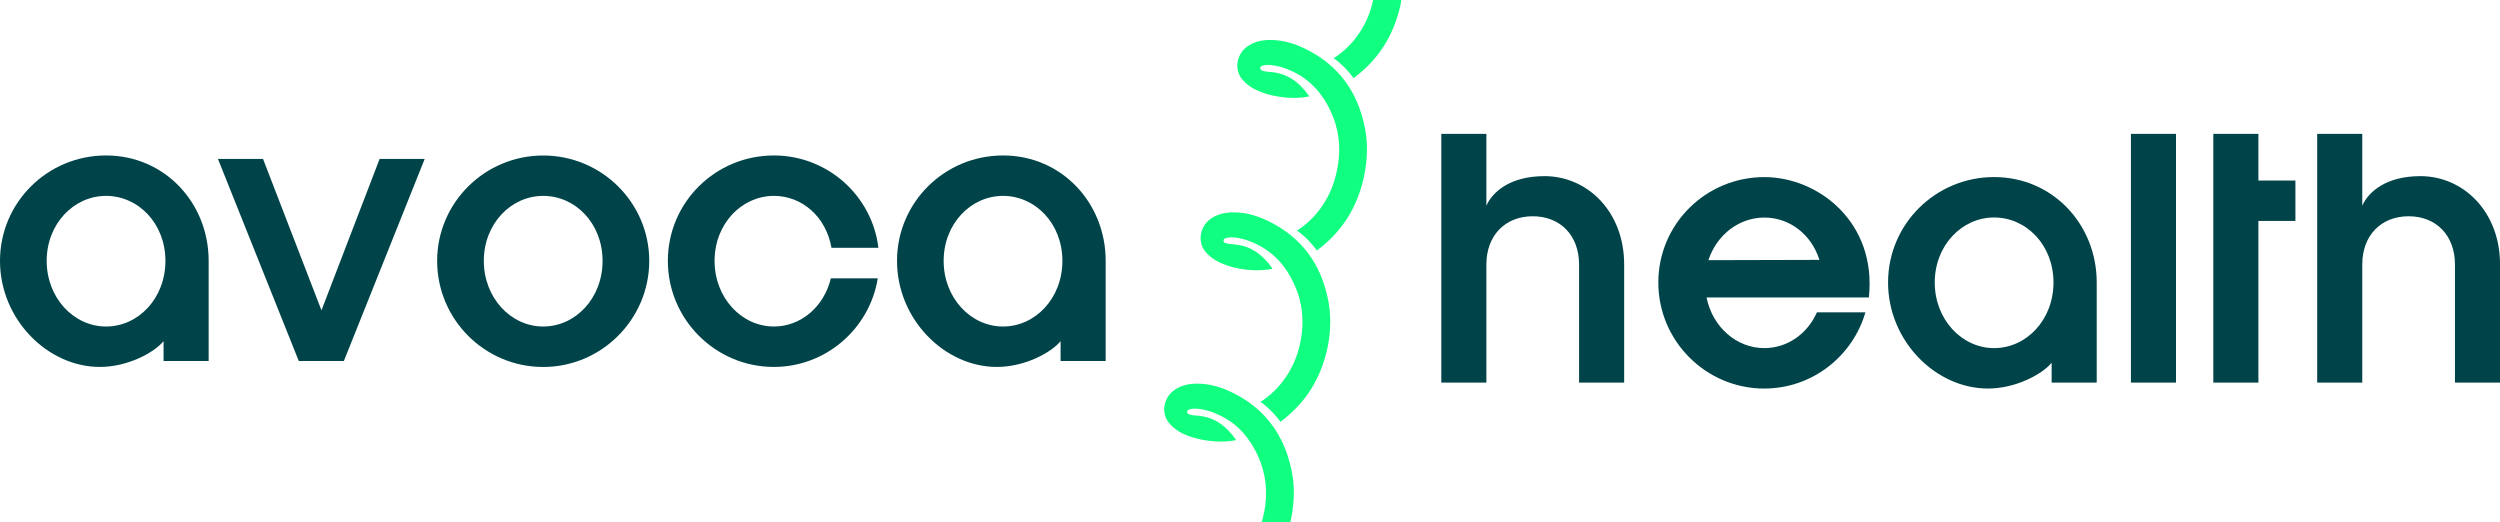 <svg xmlns:xlink="http://www.w3.org/1999/xlink" xmlns="http://www.w3.org/2000/svg" id="Layer_2" viewBox="0 0 595 124.34" width="595"  height="124.34" ><defs><style>.cls-1{fill:#004449;}.cls-2{fill:#10ff80;}</style></defs><g id="Layer_2-2"><g id="CRlg0S"><path class="cls-2" d="M307.37,123.06c-.04.2-.08.4-.13.6,0,.04-.04.15-.04.15-.04.18-.08.36-.12.53h-6.81c.19-.62.34-1.25.47-1.9,0,0,.09-.34.13-.49.91-4.66.47-9.18-1.51-13.51-.95-2.07-2.12-3.93-3.58-5.53-1.53-1.68-3.36-3.07-5.56-4.1-1.86-.87-3.79-1.51-5.87-1.56-.47,0-.95.09-1.4.22-.19.06-.44.37-.44.54.01.22.24.54.44.59.55.16,1.13.28,1.71.31,4.16.19,7.11,2.36,9.42,5.63.04.05.04.12.09.22-1.67.32-3.32.4-4.97.29-2.69-.19-5.3-.72-7.75-1.89-1.19-.57-2.22-1.34-3.09-2.34-2.21-2.49-1.28-6.04.72-7.67,1.72-1.41,3.76-1.86,5.91-1.84,3,0,5.8.87,8.44,2.19,3.06,1.51,5.62,3.41,7.69,5.67,3.23,3.5,5.3,7.86,6.32,13,.72,3.63.61,7.25-.06,10.88h-.01Z"/></g><g id="CRlg0S-2"><path class="cls-2" d="M324.78,41.26c-.03.12-.05.24-.08.36l-.09.49v.03c-1.58,7.19-5.19,13.05-11.19,17.47-1.34-1.82-2.87-3.41-4.74-4.73,2.53-1.63,4.57-3.68,6.19-6.14,1.61-2.44,2.69-5.11,3.28-8l.28-1.44c.7-4.36.21-8.59-1.66-12.67-1.94-4.24-4.84-7.61-9.15-9.63-1.86-.87-3.79-1.51-5.87-1.55-.47-.01-.95.08-1.4.22-.19.06-.44.36-.44.54.01.22.24.54.44.6.55.16,1.13.27,1.71.3,4.16.19,7.11,2.37,9.42,5.63.04.06.05.12.09.22-1.66.32-3.32.4-4.97.29-2.69-.18-5.3-.72-7.74-1.89-1.19-.57-2.21-1.34-3.1-2.34-2.21-2.49-1.28-6.04.72-7.67,1.72-1.4,3.76-1.85,5.91-1.84,2.99,0,5.8.87,8.44,2.19,7.79,3.86,12.34,10.21,14.01,18.67.72,3.63.62,7.26-.05,10.88h-.01Z"/></g><g id="CRlg0S-3"><path class="cls-2" d="M333.41.62c-.02.18-.07.47-.07.47-1.58,7.2-5.18,13.07-11.19,17.5-1.34-1.82-2.87-3.41-4.74-4.73,2.53-1.63,4.57-3.68,6.19-6.14,1.56-2.36,2.62-4.94,3.21-7.72h6.7c-.04.2-.08.41-.11.62h0Z"/></g><g id="CRlg0S-4"><path class="cls-2" d="M316.05,82.29c-.04.2-.09.39-.14.59h.01c-1.57,7.2-5.17,13.07-11.18,17.5-1.34-1.82-2.87-3.41-4.74-4.73,2.53-1.63,4.57-3.68,6.19-6.14,1.61-2.44,2.7-5.11,3.28-8h.02c.01-.11.03-.23.05-.34.91-4.66.48-9.18-1.51-13.51-1.94-4.24-4.84-7.61-9.15-9.63-1.86-.87-3.79-1.51-5.87-1.55-.47,0-.95.08-1.4.22-.19.06-.44.37-.44.54.01.22.24.54.44.6.55.16,1.13.27,1.71.3,4.16.19,7.11,2.36,9.42,5.63.04.05.05.12.09.22-1.66.32-3.32.4-4.97.29-2.69-.18-5.3-.72-7.74-1.89-1.19-.57-2.22-1.34-3.1-2.34-2.21-2.49-1.28-6.04.72-7.67,1.72-1.4,3.76-1.85,5.91-1.84,2.99,0,5.8.87,8.44,2.19,7.79,3.86,12.34,10.21,14.01,18.67.72,3.63.62,7.26-.05,10.88h0Z"/></g><path class="cls-1" d="M343.03,31.86h10.73v17.09c1.48-3.33,5.7-7.03,13.84-7.03,10.21,0,18.95,8.44,18.95,21.02v28.12h-10.73v-28.12c0-6.88-4.44-11.47-11.03-11.47s-11.03,4.59-11.03,11.47v28.12h-10.73V31.86Z"/><path class="cls-1" d="M419.92,92.48c-13.91,0-25.24-11.32-25.24-25.24s11.32-25.09,25.24-25.09c12.8,0,26.79,10.73,24.87,28.64h-38.63c1.41,7.03,7.1,12.06,13.76,12.06,5.4,0,10.21-3.33,12.51-8.51h11.54c-3.03,10.44-12.66,18.13-24.05,18.13ZM433.02,61.84c-1.92-6.07-7.1-10.06-13.1-10.06s-11.32,4.07-13.32,10.14l26.42-.07Z"/><path class="cls-1" d="M488.29,91.07v-4.74c-2.15,2.66-8.44,6.14-15.17,6.14-12.43,0-23.76-11.32-23.76-25.24s11.32-25.09,25.24-25.09,24.42,11.25,24.42,25.09v23.83h-10.73ZM474.6,82.85c7.7,0,14.13-6.73,14.13-15.62s-6.44-15.47-14.13-15.47-14.13,6.66-14.13,15.47,6.44,15.62,14.13,15.62Z"/><path class="cls-1" d="M517.89,31.86v59.2h-10.73V31.86h10.73Z"/><path class="cls-1" d="M537.5,31.86v11.1h8.81v9.62h-8.81v38.48h-10.73V31.86h10.73Z"/><path class="cls-1" d="M551.49,31.86h10.73v17.09c1.48-3.33,5.7-7.03,13.84-7.03,10.21,0,18.95,8.44,18.95,21.02v28.12h-10.73v-28.12c0-6.88-4.44-11.47-11.03-11.47s-11.03,4.59-11.03,11.47v28.12h-10.73V31.86Z"/><path class="cls-1" d="M38.93,85.93v-4.74c-2.15,2.66-8.44,6.14-15.17,6.14-12.43,0-23.76-11.32-23.76-25.24s11.32-25.09,25.24-25.09,24.42,11.25,24.42,25.09v23.83h-10.73ZM25.24,77.71c7.7,0,14.13-6.73,14.13-15.62s-6.44-15.47-14.13-15.47-14.13,6.66-14.13,15.47,6.44,15.62,14.13,15.62Z"/><path class="cls-1" d="M62.6,37.82l13.91,36.04,13.84-36.04h10.73l-19.24,48.1h-10.73l-19.24-48.1h10.73Z"/><path class="cls-1" d="M104.04,62.1c0-13.84,11.32-25.09,25.24-25.09s25.24,11.25,25.24,25.09-11.32,25.24-25.24,25.24-25.24-11.32-25.24-25.24ZM129.28,77.71c7.7,0,14.13-6.73,14.13-15.62s-6.44-15.47-14.13-15.47-14.13,6.66-14.13,15.47,6.44,15.62,14.13,15.62Z"/><path class="cls-1" d="M184.19,87.33c-13.91,0-25.24-11.32-25.24-25.24s11.32-25.09,25.24-25.09c12.8,0,23.39,9.62,24.87,21.98h-11.17c-1.26-7.33-6.96-12.36-13.69-12.36-7.7,0-14.13,6.66-14.13,15.47s6.44,15.62,14.13,15.62c6.36,0,11.92-4.66,13.54-11.47h11.17c-1.92,11.92-12.29,21.09-24.72,21.09Z"/><path class="cls-1" d="M252.42,85.93v-4.74c-2.15,2.66-8.44,6.14-15.17,6.14-12.43,0-23.76-11.32-23.76-25.24s11.32-25.09,25.24-25.09,24.42,11.25,24.42,25.09v23.83h-10.73ZM238.72,77.71c7.7,0,14.13-6.73,14.13-15.62s-6.44-15.47-14.13-15.47-14.13,6.66-14.13,15.47,6.44,15.62,14.13,15.62Z"/></g></svg>